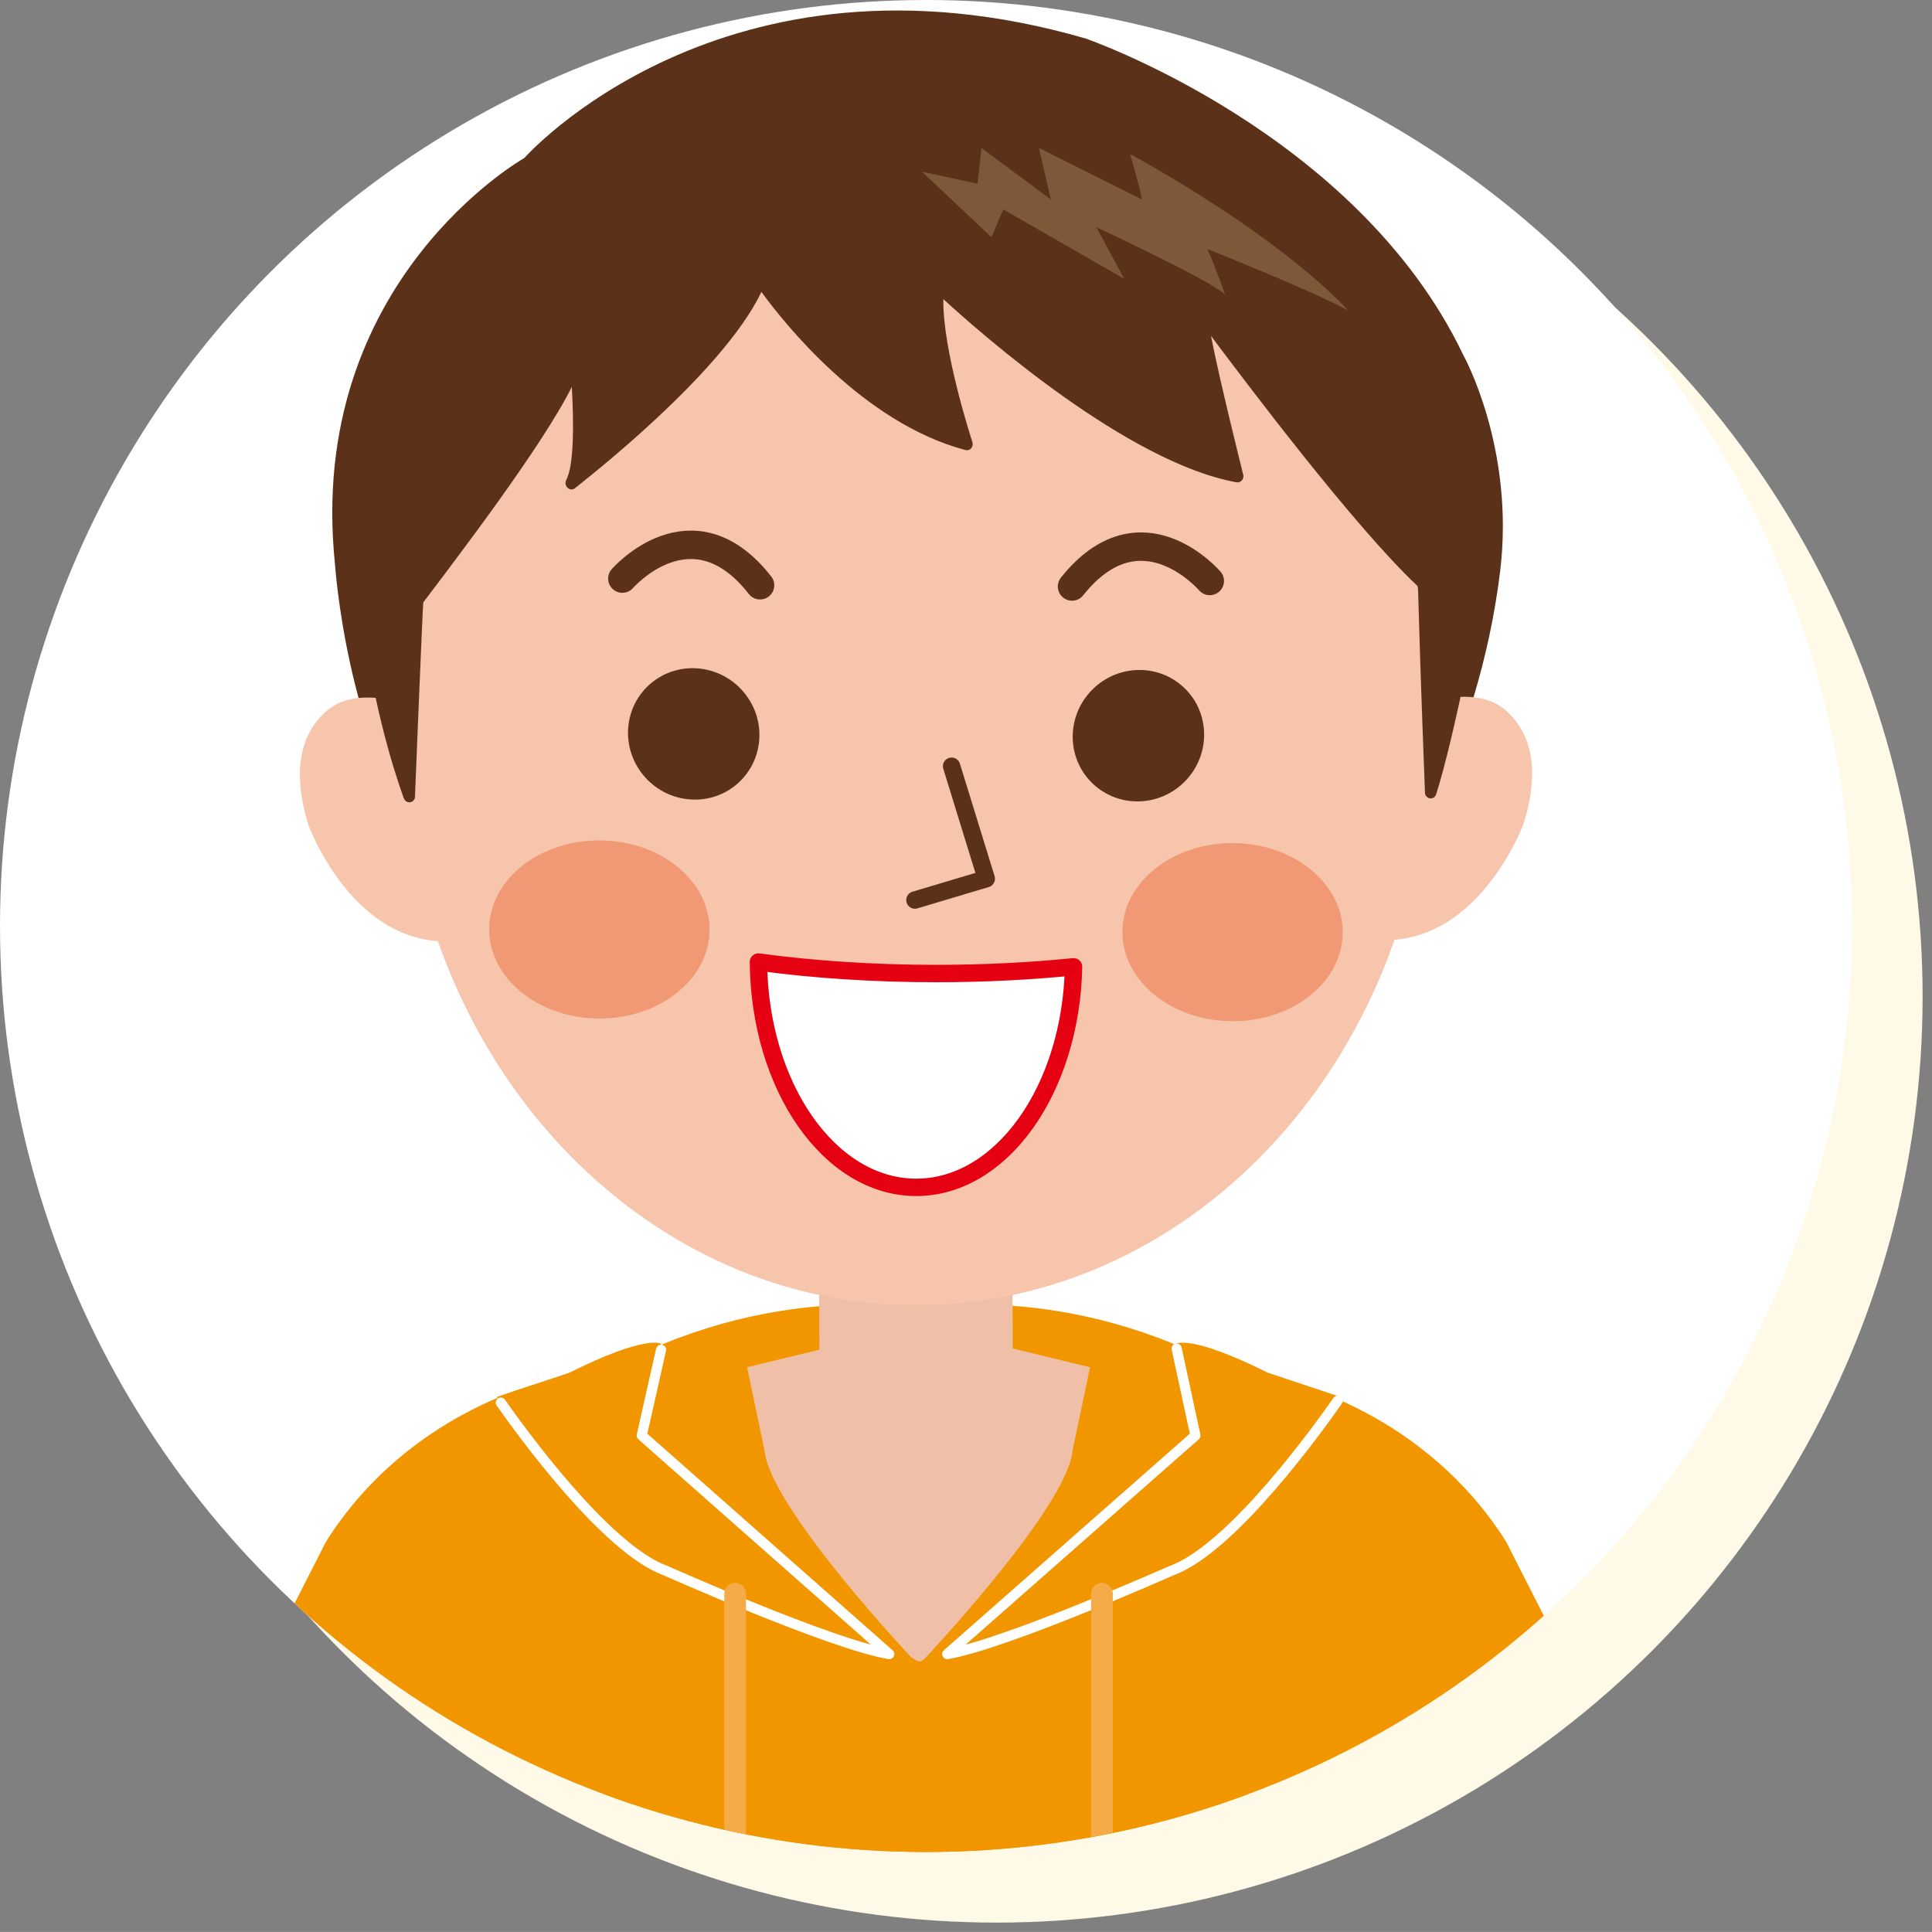 <?xml version="1.0" encoding="utf-8"?>
<!-- Generator: Adobe Illustrator 16.0.4, SVG Export Plug-In . SVG Version: 6.00 Build 0)  -->
<!DOCTYPE svg PUBLIC "-//W3C//DTD SVG 1.1//EN" "http://www.w3.org/Graphics/SVG/1.1/DTD/svg11.dtd">
<svg version="1.1" id="レイヤー_1" xmlns="http://www.w3.org/2000/svg" xmlns:xlink="http://www.w3.org/1999/xlink" x="0px"
	 y="0px" width="171.004px" height="171.001px" viewBox="0 0 171.004 171.001" enable-background="new 0 0 171.004 171.001"
	 xml:space="preserve">
<rect x="0" y="0" width="171.004" height="171.001" fill="#808080" stroke="none"/>
<circle fill="#FFF9E7" cx="88.211" cy="88.211" r="81.962"/>
<circle fill="#FFFFFF" cx="81.961" cy="81.961" r="81.961"/>
<g>
	<defs>
		<circle id="SVGID_1_" cx="81.961" cy="81.961" r="81.961"/>
	</defs>
	<clipPath id="SVGID_2_">
		<use xlink:href="#SVGID_1_"  overflow="visible"/>
	</clipPath>
	<g clip-path="url(#SVGID_2_)">
		<path fill="#FFFFFF" stroke="#C8C9CA" stroke-width="0.898" stroke-linecap="round" stroke-linejoin="round" d="M31.577,448.114
			c0,0-3.419,2.566-2.565,9.834c0,0,4.703,5.129,20.093,2.137c0,0,6.841-1.281,12.397-6.411c0,0,2.138-3.422,3.848-5.56
			c1.711-2.137,4.275-1.282,4.703-3.847l0.854-12.826"/>
		<path fill="#4C4948" d="M69.625,437.428c0,0-2.496,3.966-4.275,6.412c-3.42,4.703-7.268,7.268-7.268,7.268
			c-14.963,6.841-27.359,0.854-27.359,0.854c-5.131-2.564,12.824-16.244,12.824-16.244S55.089,428.449,69.625,437.428z"/>
		<polygon fill="none" stroke="#FFFFFF" stroke-width="1.282" stroke-linecap="round" stroke-linejoin="round" points="
			45.685,435.718 51.67,441.702 42.266,439.566 57.227,437.214 		"/>
		<path fill="#FFFFFF" stroke="#C8C9CA" stroke-width="0.898" stroke-linecap="round" stroke-linejoin="round" d="M130.621,448.114
			c0,0,3.42,2.566,2.564,9.834c0,0-4.702,5.129-20.092,2.137c0,0-6.841-1.281-12.398-6.411c0,0-2.138-3.422-3.848-5.56
			c-1.71-2.137-4.274-1.282-4.702-3.847l-0.854-12.826"/>
		<path fill="#4C4948" d="M92.573,437.428c0,0,2.496,3.966,4.274,6.412c3.42,4.703,7.268,7.268,7.268,7.268
			c14.963,6.841,27.36,0.854,27.36,0.854c5.13-2.564-12.825-16.244-12.825-16.244S107.108,428.449,92.573,437.428z"/>
		<polygon fill="none" stroke="#FFFFFF" stroke-width="1.282" stroke-linecap="round" stroke-linejoin="round" points="
			116.514,435.718 110.528,441.702 119.933,439.566 105.963,438.495 		"/>
		<path fill="#685A3C" d="M122.208,260.631c-0.595,9.093-3.299,49.448-3.849,97.281c-0.271,23.64-2.347,46.745-2.137,58.996
			c0.115,6.788,1.71,12.397,1.71,12.397c0.429,3.848,2.138,7.268,2.138,7.268C99.701,435.815,91,441.275,91,441.275l-1.711-11.115
			l0.855-14.106l-1.283-54.294l-5.652-80.874l-2.394-0.005l-6.062,78.741l0.428,67.118l-3.847,13.68c0,0-19.237-10.259-30.78-1.71
			c0,0,3.686-7.291,3.711-12.966c0,0,3.129-24.227,1.847-66.55c-1.456-48.048-2.49-88.714-3.011-97.879"/>
		<path fill="#F29600" d="M42.844,158.799v43.347l-1.753,54.125l-0.001,0.002h0.001v3.848c0,0,12.15,2.35,27.606,3.348
			c4.102,0.325,8.273,0.451,12.383,0.437c4.109,0.015,8.281-0.111,12.383-0.437c15.456-0.998,27.606-3.348,27.606-3.348v-3.848
			h0.001l-0.001-0.002l-1.753-54.125v-43.347"/>
		<path fill="#F7C5AB" d="M28.848,240.776c0,0,3.421,4.274,5.775,11.811l-0.193,9.958c0,0,0.484,3.999,3.857,7.184
			c1.57,1.481,8.072-2.082,8.072-2.082l-2.502-18.32c0,0,1.236-8.55-5.936-13.764l-16.125-36.896l19.664-29.072l-21.375-8.977
			l-16.672,35.91c0,0-1.711,4.703,1.283,8.552L28.848,240.776z"/>
		<g>
			<path fill="#F7C5AB" d="M37.504,250.805l-0.059-4.043c0,0,6.381,3.487,15.367,6.294c0,0,5.271,0.986,3.992,4
				c0,0-3.434,4.274-17.513-2.38"/>
			<path fill="#F7C5AB" d="M42.396,255.878c0,0,9.052,5.251,10.966,5.825c0,0,2.385,1.297,2.23,3.459
				c-0.049,0.691-1.547,2.8-3.664,1.716c0,0-4.676-0.855-12.517-6.629"/>
			<path fill="#F7C5AB" d="M42.006,259.938c5.101,7.427,5.162,7.477,7.344,9.25c0,0,1.236,0.767,1.635,1.744
				c0.4,0.977-0.035,2.156-1.975,2.226c0,0-5.109,0.138-9.545-7.669"/>
			<path fill="#F7C5AB" d="M42.078,265.487c0,0.459,3.938,11.353,2.861,12.572c0,0-2.156,3.056-9-9.84c0,0-1.822-4.145-1.043-7.358"
				/>
		</g>
		<path fill="#F7C5AB" d="M133.312,240.776c0,0-3.421,4.274-5.775,11.811l0.193,9.958c0,0-0.484,3.999-3.857,7.184
			c-1.57,1.481-8.072-2.082-8.072-2.082l2.502-18.32c0,0-2.945-8.55,4.227-13.764l17.834-36.896l-19.664-29.072l21.375-8.977
			l16.672,35.91c0,0,1.711,4.703-1.283,8.552L133.312,240.776z"/>
		<g>
			<path fill="#F7C5AB" d="M124.656,250.805l0.059-4.043c0,0-6.381,3.487-15.367,6.294c0,0-5.271,0.986-3.992,4
				c0,0,3.434,4.274,17.513-2.38"/>
			<path fill="#F7C5AB" d="M119.765,255.878c0,0-9.052,5.251-10.966,5.825c0,0-2.385,1.297-2.23,3.459
				c0.049,0.691,1.547,2.8,3.664,1.716c0,0,4.676-0.855,12.517-6.629"/>
			<path fill="#F7C5AB" d="M120.154,259.938c-5.101,7.427-5.162,7.477-7.344,9.25c0,0-1.236,0.767-1.635,1.744
				c-0.4,0.977,0.035,2.156,1.975,2.226c0,0,5.109,0.138,9.545-7.669"/>
			<path fill="#F7C5AB" d="M120.082,265.487c0,0.459-3.938,11.353-2.861,12.572c0,0,2.156,3.056,9-9.84c0,0,1.822-4.145,1.043-7.358
				"/>
		</g>
		<path fill="#F29600" d="M118.777,170.238l15.817,27.36c5.985-0.429,23.513-12.398,23.513-12.398l-24.795-48.734
			c-7.268-11.543-19.238-14.107-19.238-14.107l-13.252-1.711l-19.742,18.18l-19.742-18.18l-13.252,1.711
			c0,0-11.971,2.564-19.238,14.107L4.053,185.2c0,0,17.527,11.97,23.513,12.398l15.817-27.36"/>
		<path fill="#685A3C" stroke="#54482F" stroke-width="1.026" stroke-linejoin="round" d="M60.348,285.022l-5.131,38.048
			c0,0-6.412,2.992-12.104-1.282c0,0-0.722-6.413-0.383-28.644"/>
		<path fill="#685A3C" stroke="#54482F" stroke-width="1.026" stroke-linejoin="round" d="M43.879,282.03
			c0,0,12.639,2.565,16.469,2.992l-4.979,11.969c0,0-6.51-0.854-13.021-2.564C42.348,294.427,42.73,285.877,43.879,282.03z"/>
		<path fill="#685A3C" stroke="#54482F" stroke-width="1.026" stroke-linejoin="round" d="M106.283,285.022l4.643,38.048
			c0,0,4.947,3.633,10.098-0.642c0,0,1.51-7.054,1.202-29.284"/>
		<path fill="#685A3C" stroke="#54482F" stroke-width="1.026" stroke-linejoin="round" d="M121.186,282.03
			c0,0-11.437,2.565-14.902,2.992l4.506,11.969c0,0,5.892-0.854,11.783-2.564C122.572,294.427,122.226,285.877,121.186,282.03z"/>
		<path fill="#F0BFA7" d="M99.256,121.322L81.13,115.2l-18.228,5.819c4.338,14.316,17.68,26.562,18.586,26.026
			C89.076,142.557,96.594,129.694,99.256,121.322z"/>
		<path fill="#F29600" d="M81.525,115.734h-0.894c0,0-13.999-2.354-28.595,6.624c0,0,0.488,14.107,29.042,24.794
			c0,0-12.97-13.679-13.418-18.809l-1.534-7.324l14.953-3.637"/>
		<path fill="#F29600" d="M78.175,145.87L56.8,127.061l1.71-8.123c0,0-1.283-0.854-8.122,2.565l-6.413,2.137
			c0,0,8.979,13.254,14.963,15.391C58.938,139.03,73.045,145.017,78.175,145.87z"/>
		<path fill="none" stroke="#FFFFFF" stroke-width="0.898" stroke-linecap="round" stroke-linejoin="round" d="M58.51,118.938"/>
		<path fill="none" stroke="#FFFFFF" stroke-width="0.898" stroke-linecap="round" stroke-linejoin="round" d="M44.328,124.149
			c1.717,2.453,9.328,12.996,14.609,14.881c0,0,14.642,6.519,19.771,7.375L56.8,127.061l1.71-7.589"/>
		<g>
			
				<line fill="none" stroke="#F5AC48" stroke-width="1.924" stroke-linecap="round" x1="65.07" y1="141.061" x2="65.07" y2="182.954"/>
			<circle fill="#F5AC48" cx="65.071" cy="179.212" r="1.455"/>
		</g>
		<path fill="#F29600" d="M81.08,115.734h0.895c0,0,13.999-2.354,28.594,6.624c0,0-0.487,14.107-29.041,24.794
			c0,0,12.969-13.679,13.418-18.809l1.533-7.324l-14.953-3.637"/>
		<path fill="#F29600" d="M84.432,145.87l21.375-18.81l-1.711-8.123c0,0,1.283-0.854,8.123,2.565l6.412,2.137
			c0,0-8.978,13.254-14.963,15.391C103.668,139.03,89.561,145.017,84.432,145.87z"/>
		<path fill="none" stroke="#FFFFFF" stroke-width="0.898" stroke-linecap="round" stroke-linejoin="round" d="M118.393,123.987
			c-1.461,2.1-9.314,13.11-14.725,15.043c0,0-14.699,6.519-19.828,7.375l21.967-19.345l-1.661-7.694"/>
		<g>
			
				<line fill="none" stroke="#F5AC48" stroke-width="1.924" stroke-linecap="round" x1="97.535" y1="141.061" x2="97.535" y2="182.954"/>
			<circle fill="#F5AC48" cx="97.536" cy="179.212" r="1.455"/>
		</g>
		<polygon fill="#F0BFA7" points="89.602,110.63 72.49,110.717 72.559,126.339 89.668,126.251 		"/>
		<path fill="#5B3219" d="M37.363,74.295c-6.708-9.009-7.717-24.398-7.717-24.398c-2.578-25.01,16.76-35.91,16.76-35.91
			S63.961-5.893,96.083,3.405c0,0,24.006,8.271,33.436,28.021c0,0,4.579,8.203,3.264,19.11c-1.934,16.032-9.669,27.574-9.669,27.574
			"/>
		<path fill="#F7C5AB" d="M126.523,64.949c-0.105,28.04-20.535,50.683-45.635,50.575c-25.097-0.108-45.356-22.928-45.252-50.969
			c0.156-42.582,20.479-54.371,45.631-54.263C106.309,10.403,126.68,22.367,126.523,64.949z"/>
		<path fill="#F7C5AB" d="M124.03,63.063c0,0,5.983-2.976,9.214-0.214c1.676,1.432,3.421,4.376,1.577,10.145
			c0,0-4.601,12.463-15.004,9.863"/>
		<path fill="#F7C5AB" d="M38.168,63.174c0,0-5.961-3.023-9.212-0.29C27.27,64.3,25.502,67.23,27.3,73.017
			c0,0,4.499,12.498,14.926,9.983"/>
		<path fill="#5B3219" d="M94.963,65.649c0.243,3.199,3.041,5.553,6.242,5.26c3.203-0.294,5.602-3.127,5.358-6.324
			c-0.241-3.2-3.037-5.553-6.238-5.26C97.125,59.618,94.721,62.449,94.963,65.649z"/>
		<path fill="none" stroke="#5B3219" stroke-width="2.516" stroke-linecap="round" stroke-linejoin="round" d="M107.08,51.423
			c0,0-6.105-7.155-12.193,0.488"/>
		<path fill="#5B3219" d="M67.197,65.54c-0.268,3.196-3.078,5.529-6.277,5.205c-3.203-0.322-5.58-3.173-5.314-6.369
			c0.266-3.193,3.078-5.526,6.278-5.205C65.084,59.494,67.463,62.345,67.197,65.54z"/>
		<path fill="none" stroke="#5B3219" stroke-width="2.516" stroke-linecap="round" stroke-linejoin="round" d="M55.086,51.212
			c0,0,6.164-7.104,12.188,0.59"/>
		<polyline fill="none" stroke="#5B3219" stroke-width="1.539" stroke-linecap="round" stroke-linejoin="round" points="
			84.227,67.818 87.297,77.777 80.982,79.664 		"/>
		<path fill="#F19975" d="M43.301,82.23c-0.018,4.352,4.334,7.901,9.721,7.921c5.385,0.021,9.764-3.489,9.781-7.843
			c0.019-4.353-4.334-7.901-9.72-7.922C47.701,74.362,43.318,77.877,43.301,82.23z"/>
		
			<ellipse transform="matrix(-1 -0.004 0.004 -1 217.871 165.436)" fill="#F19975" cx="109.105" cy="82.494" rx="9.75" ry="7.882"/>
		<path fill="#FFFFFF" stroke="#E50012" stroke-width="1.539" stroke-linecap="round" stroke-linejoin="round" d="M82.873,86.169
			c-5.615,0-10.943-0.365-15.74-1.016c0.086,10.991,6.27,19.896,13.908,19.941c7.583,0.043,13.758-8.649,13.98-19.519
			C91.207,85.958,87.124,86.169,82.873,86.169z"/>
		<path fill="#5B3219" d="M37.542,29.561c-11.69,14.991-1.863,40.884-1.814,41.058c0.074,0.234,0.275,0.392,0.501,0.396
			c0.229,0.002,0.428-0.155,0.496-0.394c0,0,0.689-17.091,0.742-17.307c2.68-3.547,10.504-13.755,13.146-19.074
			c0.088,1.538,0.148,3.412,0.07,5.053c-0.064,1.385-0.233,2.578-0.561,3.177c-0.037,0.072-0.061,0.163-0.067,0.249
			c-0.011,0.171,0.052,0.339,0.182,0.457c0.189,0.184,0.469,0.192,0.665,0.026c0.497-0.421,13.004-10.028,16.491-17.366
			c1.917,2.638,8.972,11.6,18.065,14c0.186,0.051,0.379-0.012,0.507-0.163c0.077-0.097,0.124-0.218,0.13-0.343
			c0.006-0.074-0.008-0.147-0.033-0.222c-0.027-0.084-2.646-8.081-2.564-12.631c3.327,3.054,16.3,14.477,25.957,16.213
			c0.177,0.032,0.352-0.035,0.467-0.173c0.081-0.099,0.127-0.219,0.134-0.342c0.003-0.061-0.004-0.117-0.021-0.178
			c-0.023-0.1-2.04-8.121-2.85-12.267c2.891,3.854,12.655,16.861,18.268,22.124c0.141,0.397-0.057-0.729,0.678,18.406
			c0.064,0.235,0.262,0.4,0.486,0.409c0.227,0.006,0.433-0.142,0.499-0.37c1.562-4.873,4.078-17.337,4.257-21.091
			c0.486-10.131-4.594-15.969-4.812-16.335C118.332,11.132,86.975,8.679,86.66,8.659C49.587,3.657,37.715,29.339,37.542,29.561z"/>
		<path fill="#7E5939" d="M81.612,15.203l6.138,5.786l1.053-2.455l10.697,6.14l-2.455-4.562c0,0,10.17,4.736,11.397,5.964
			c0,0-0.876-2.456-1.578-4.034c0,0,9.294,3.683,12.45,5.437c0,0-5.084-5.963-19.289-13.854c0,0,0.877,2.982,1.053,4.034
			l-9.119-4.56l1.053,4.56l-6.138-4.56l-0.351,3.156L81.612,15.203z"/>
	</g>
</g>
</svg>
